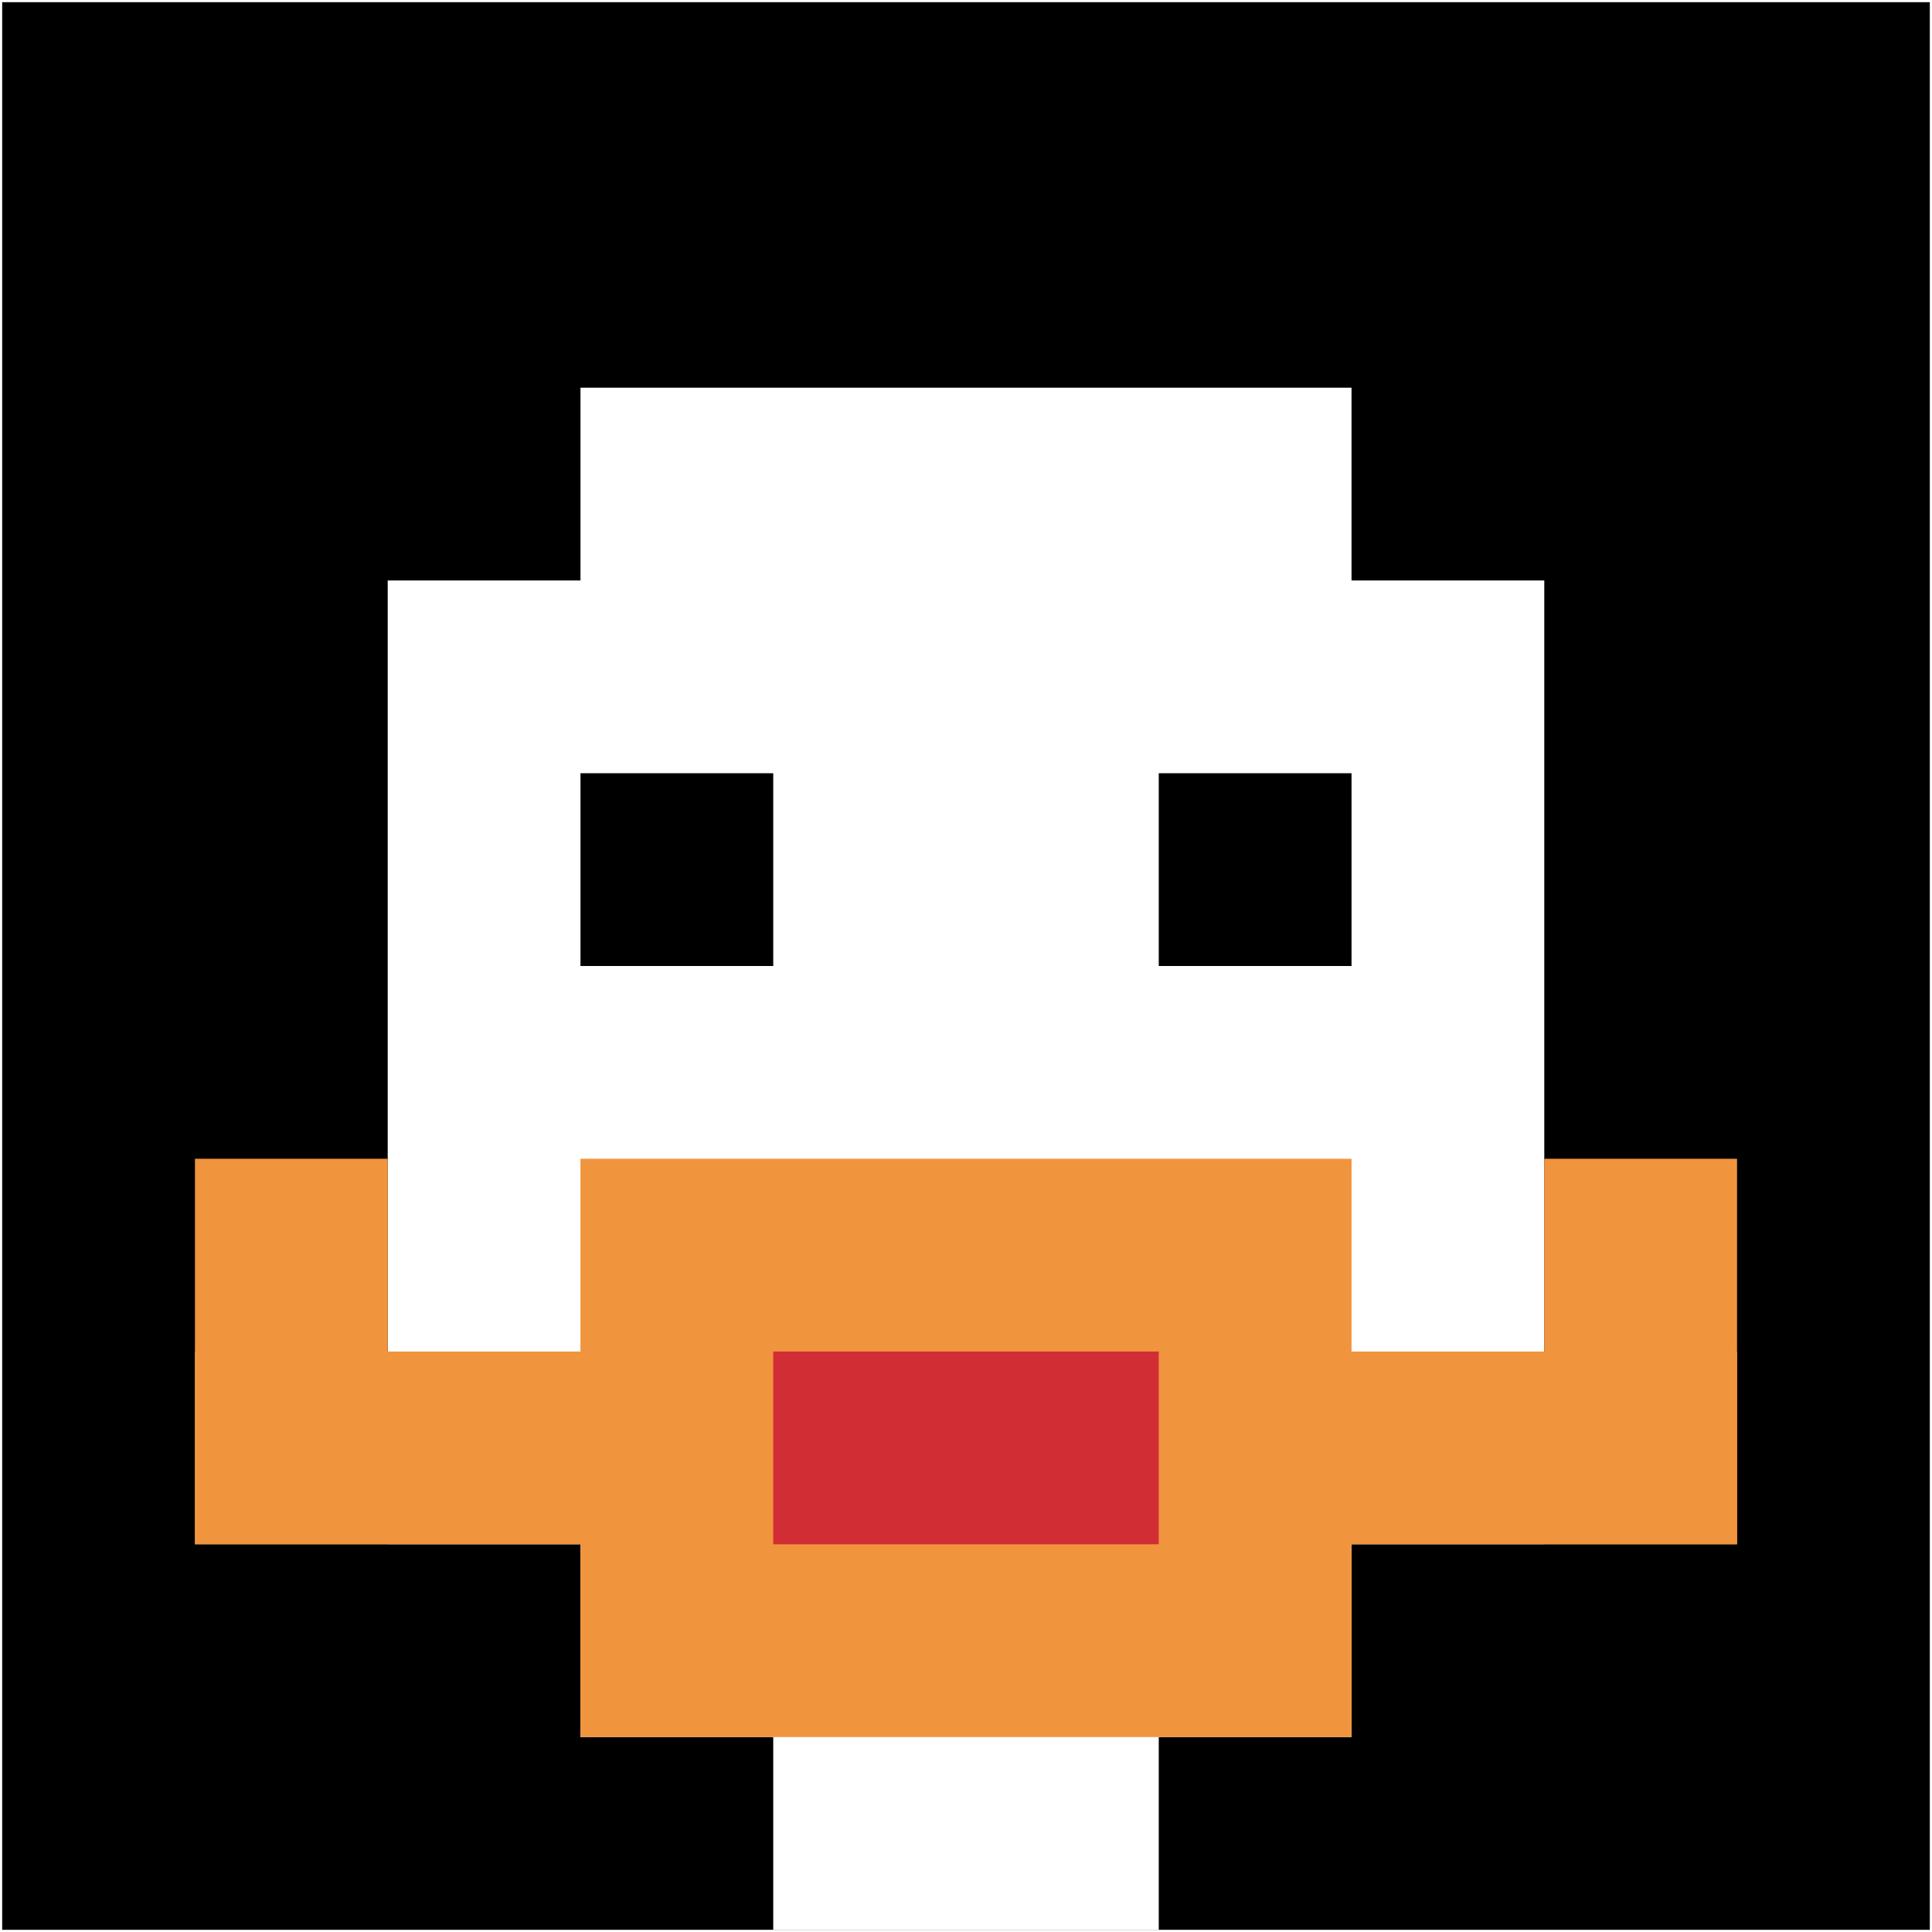 <svg xmlns="http://www.w3.org/2000/svg" version="1.1" width="886" height="886"><title>'goose-pfp-428736' by Dmitri Cherniak</title><desc>seed=428736
backgroundColor=#ffffff
padding=100
innerPadding=1
timeout=3500
dimension=1
border=false
Save=function(){return n.handleSave()}
frame=1

Rendered at Wed Oct 04 2023 09:48:44 GMT+0800 (中国标准时间)
Generated in &lt;1ms
</desc><defs></defs><rect width="100%" height="100%" fill="#ffffff"></rect><g><g id="0-0"><rect x="1" y="1" height="884" width="884" fill="#000000"></rect><g><rect id="1-1-3-2-4-7" x="266.2" y="177.8" width="353.6" height="618.8" fill="#ffffff"></rect><rect id="1-1-2-3-6-5" x="177.8" y="266.2" width="530.4" height="442" fill="#ffffff"></rect><rect id="1-1-4-8-2-2" x="354.6" y="708.2" width="176.8" height="176.8" fill="#ffffff"></rect><rect id="1-1-1-7-8-1" x="89.4" y="619.8" width="707.2" height="88.4" fill="#F0943E"></rect><rect id="1-1-3-6-4-3" x="266.2" y="531.4" width="353.6" height="265.2" fill="#F0943E"></rect><rect id="1-1-4-7-2-1" x="354.6" y="619.8" width="176.8" height="88.4" fill="#D12D35"></rect><rect id="1-1-1-6-1-2" x="89.4" y="531.4" width="88.4" height="176.8" fill="#F0943E"></rect><rect id="1-1-8-6-1-2" x="708.2" y="531.4" width="88.4" height="176.8" fill="#F0943E"></rect><rect id="1-1-3-4-1-1" x="266.2" y="354.6" width="88.4" height="88.4" fill="#000000"></rect><rect id="1-1-6-4-1-1" x="531.4" y="354.6" width="88.4" height="88.4" fill="#000000"></rect></g><rect x="1" y="1" stroke="white" stroke-width="0" height="884" width="884" fill="none"></rect></g></g></svg>